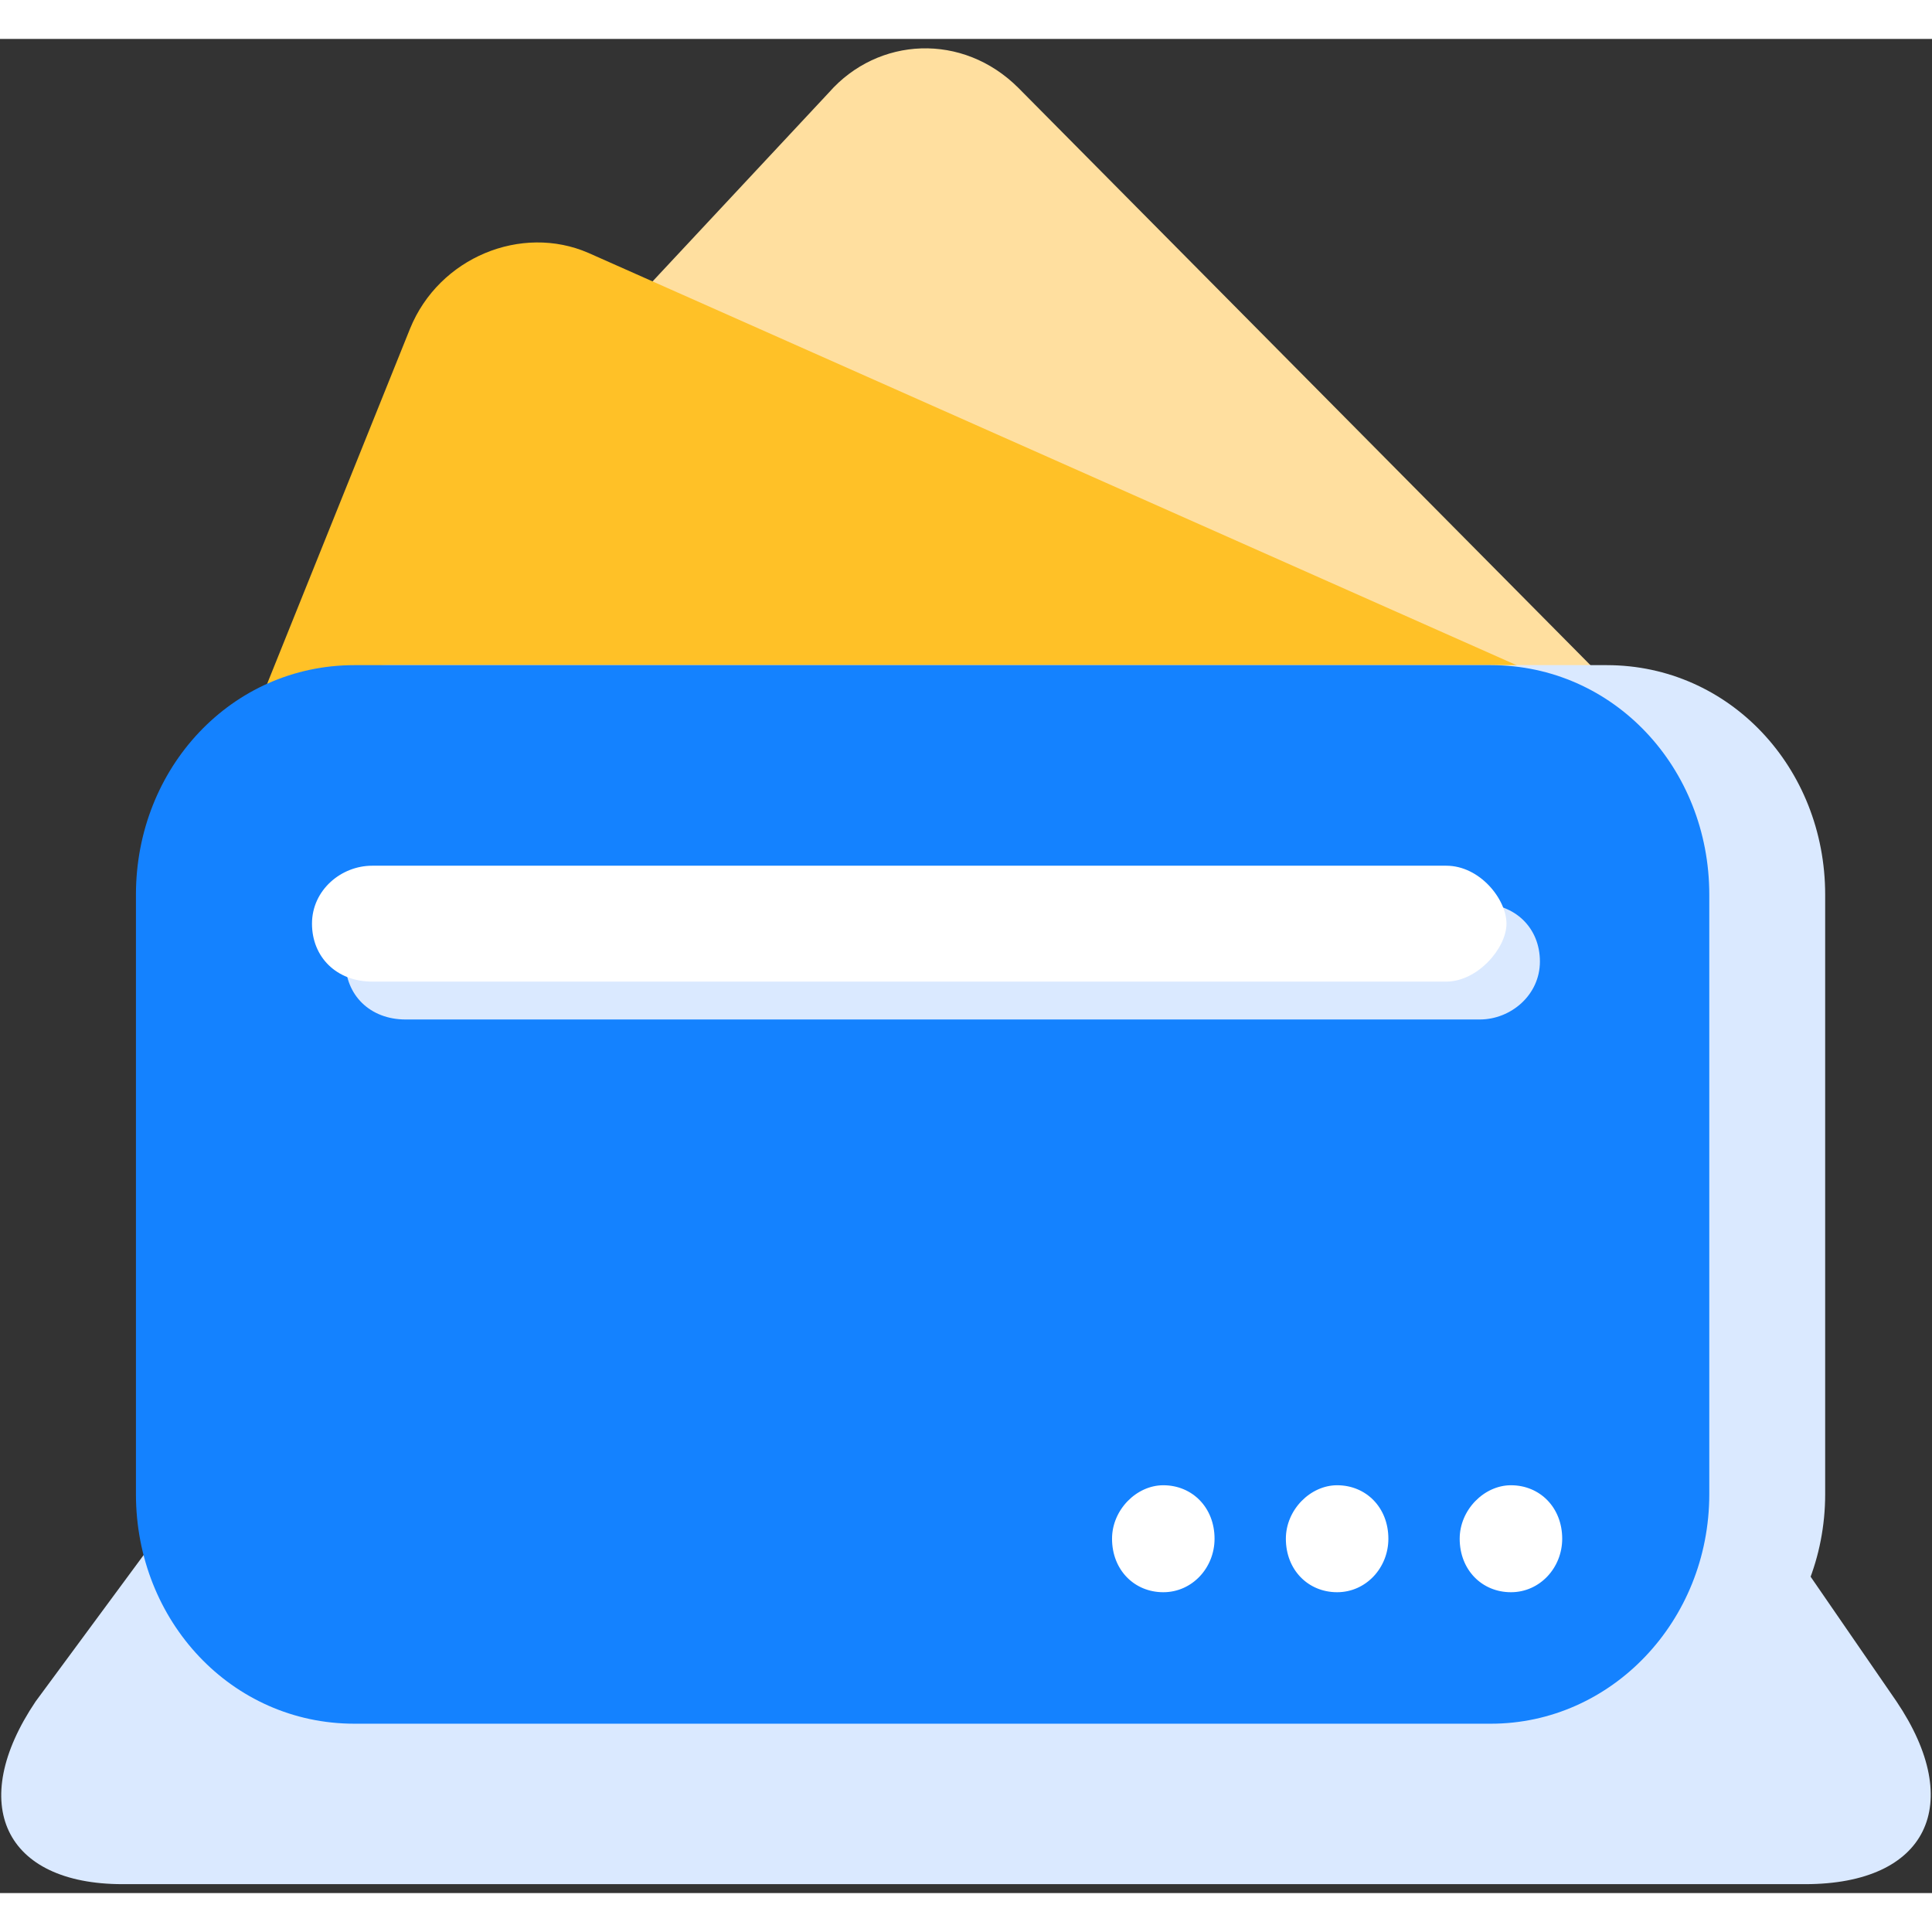 <svg t="1712654917229" class="icon" viewBox="0 0 1067 1024" version="1.1" xmlns="http://www.w3.org/2000/svg" p-id="6372"
    width="200" height="200">
    <rect x="0" y="0" width="1067" height="1024" fill="#333333" stroke="none"/>
    <path
        d="M562.462 27.077l404.923 408.615c29.538 29.538 30.769 80 2.462 110.769L745.846 787.692c-28.308 30.769-76.308 32-105.846 2.462L235.077 381.538c-29.538-29.538-30.769-80-2.462-110.769L457.846 29.538c27.077-30.769 73.846-33.231 104.615-2.462z m0 0"
        fill="#FFDF9F" p-id="6373"></path>
    <path
        d="M324.923 118.154l518.154 230.154c36.923 16 56.615 61.538 39.385 102.154L756.923 759.385c-16 39.385-59.077 59.077-98.462 41.846l-516.923-230.154c-36.923-16-56.615-61.538-39.385-102.154L226.462 160c16-39.385 61.538-57.846 98.462-41.846z m0 0"
        fill="#FFC127" p-id="6374"></path>
    <path
        d="M130.462 768h813.538l103.385 150.154c38.154 56.615 17.231 100.923-50.462 100.923H67.692c-65.231 0-86.154-44.308-48-100.923l110.769-150.154z m0 0"
        fill="#DAE9FF" p-id="6375"></path>
    <path
        d="M215.385 345.846h672c67.692 0 120.615 56.615 120.615 126.769v331.077c0 70.154-54.154 126.769-120.615 126.769H215.385c-67.692 0-120.615-56.615-120.615-126.769V472.615c-1.231-70.154 52.923-126.769 120.615-126.769z m0 0"
        fill="#DAE9FF" p-id="6376"></path>
    <path
        d="M195.692 345.846h627.692c67.692 0 120.615 56.615 120.615 126.769v331.077c0 70.154-54.154 126.769-120.615 126.769h-627.692c-67.692 0-120.615-56.615-120.615-126.769V472.615c0-70.154 52.923-126.769 120.615-126.769z m0 0"
        fill="#1482FF" p-id="6377"></path>
    <path
        d="M614.154 828.308c0 17.231 12.308 29.538 28.308 29.538 16 0 28.308-13.538 28.308-29.538 0-17.231-12.308-29.538-28.308-29.538-14.769 0-28.308 13.538-28.308 29.538z m0 0M710.154 828.308c0 17.231 12.308 29.538 28.308 29.538 16 0 28.308-13.538 28.308-29.538 0-17.231-12.308-29.538-28.308-29.538-14.769 0-28.308 13.538-28.308 29.538z m0 0M806.154 828.308c0 17.231 12.308 29.538 28.308 29.538 16 0 28.308-13.538 28.308-29.538 0-17.231-12.308-29.538-28.308-29.538-14.769 0-28.308 13.538-28.308 29.538z m0 0"
        fill="#FFFFFF" p-id="6378"></path>
    <path
        d="M224 477.538c-17.231 0-33.231 13.538-33.231 32s13.538 32 33.231 32h593.231c17.231 0 33.231-13.538 33.231-32s-13.538-32-33.231-32H224z m0 0"
        fill="#DAE9FF" p-id="6379"></path>
    <path
        d="M205.538 456.615c-17.231 0-33.231 13.538-33.231 32s13.538 32 33.231 32h593.231c17.231 0 33.231-18.462 33.231-32s-14.769-32-33.231-32H205.538z m0 0"
        fill="#FFFFFF" p-id="6380"></path>
</svg>